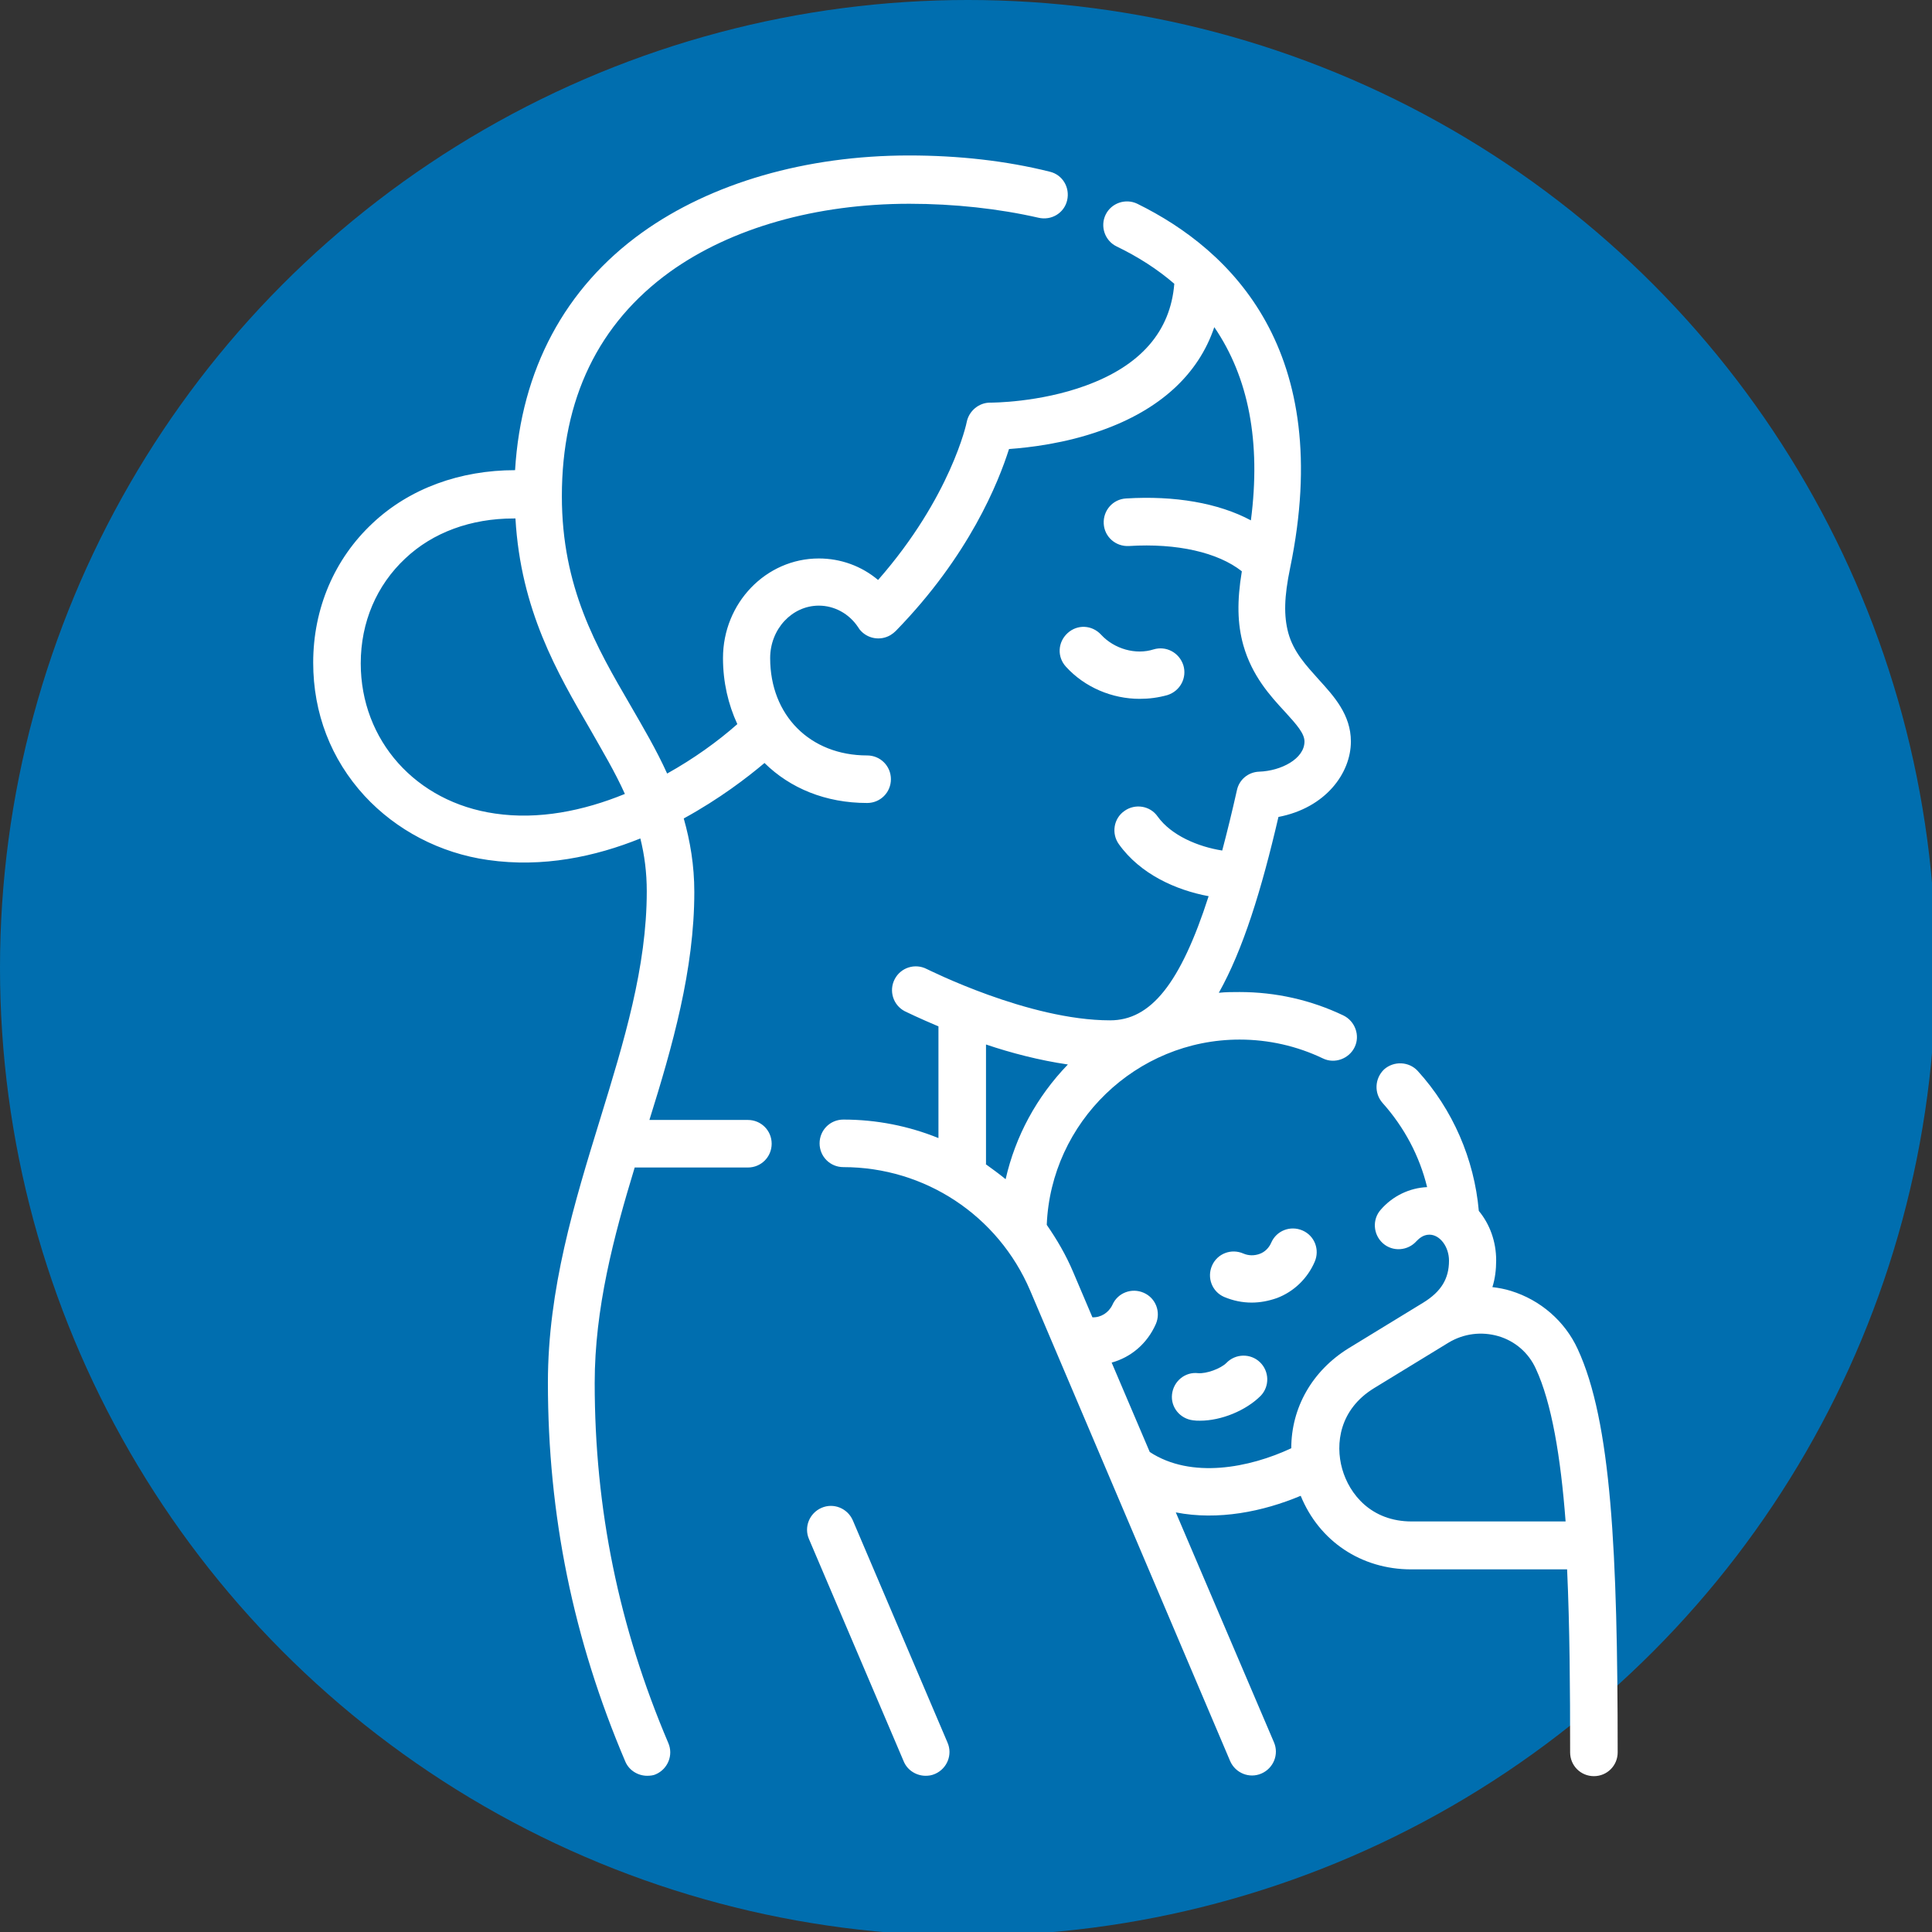 <?xml version="1.0" encoding="utf-8"?>
<!-- Generator: Adobe Illustrator 28.0.0, SVG Export Plug-In . SVG Version: 6.00 Build 0)  -->
<svg version="1.1" id="Capa_1" xmlns="http://www.w3.org/2000/svg" xmlns:xlink="http://www.w3.org/1999/xlink" x="0px" y="0px"
	 viewBox="0 0 512 512" style="enable-background:new 0 0 512 512;" xml:space="preserve">
<rect x="0" y="0" width="512" height="512" fill="#333333" stroke="none"/>
<style type="text/css">
	.st0{fill:#006EAF;}
	.st1{fill:#FFFFFF;}
</style>
<circle class="st0" cx="256.5" cy="256.5" r="256.5"/>
<g>
	<path class="st1" d="M245.3,470.6c-2.4,0-4.8-1.4-5.8-3.8l-25.1-58.9c-1.4-3.2,0.1-6.9,3.3-8.3c3.2-1.4,6.9,0.1,8.3,3.3l25.1,58.9
		c1.4,3.2-0.1,6.9-3.3,8.3C246.9,470.5,246.1,470.6,245.3,470.6L245.3,470.6z M171.5,470.6c-2.4,0-4.8-1.4-5.8-3.8
		c-13.8-32.4-20.5-65.3-20.5-100.4c0-24.8,7-47.6,13.8-69.7c6.4-20.8,12.4-40.4,12.4-60.5c0-5-0.6-9.6-1.7-14
		c-11.9,4.8-25.8,7.8-40.4,5.7c-12.7-1.8-24.3-7.9-32.7-17c-8.9-9.7-13.6-21.9-13.6-35.3c0-14.3,5.6-27.5,15.8-37
		c9.8-9.2,23.2-14,37.7-14c1.6-26.6,13.2-48.3,33.7-63c18.3-13.1,43.4-20.4,70.7-20.4c13.1,0,25.7,1.4,37.3,4.3
		c3.4,0.8,5.4,4.2,4.6,7.6c-0.8,3.4-4.2,5.4-7.6,4.6C264.7,55.3,252.9,54,241,54c-24.7,0-47.2,6.4-63.4,18
		c-19,13.7-28.7,33.7-28.7,59.5c0,24.2,9.2,40,18.1,55.3c3.4,5.9,6.9,11.8,9.8,18.2c7-3.9,13.4-8.5,18.6-13.1
		c-2.4-5.2-3.8-11.1-3.8-17.5c0-14.6,11.4-26.4,25.4-26.4c5.8,0,11.3,2,15.7,5.7c19.3-22,23.5-41.7,23.5-41.9
		c0.6-2.9,3.2-5.1,6.2-5.1c0,0,0,0,0.1,0c0.4,0,12.9,0,25.2-4.5c14.6-5.3,22.5-14.4,23.5-27c-4.4-3.8-9.5-7.1-15.3-9.9
		c-3.1-1.5-4.4-5.3-2.9-8.4c1.5-3.1,5.3-4.4,8.4-2.9c25,12.3,52.4,39,40.5,96.5c-1.6,7.7-1.7,12.7-0.5,17.2
		c1.4,5.1,4.7,8.6,8.1,12.4c4,4.4,8.5,9.3,8.5,16.4c0,8.4-6.7,17.6-19.2,20c-4.5,19.4-9.4,35.2-15.8,46.6c1.8-0.2,3.6-0.2,5.5-0.2
		c9.6,0,18.9,2.1,27.5,6.2c3.1,1.5,4.5,5.3,3,8.4c-1.5,3.1-5.3,4.5-8.4,3c-6.9-3.3-14.4-5-22.1-5c-27.4,0-50,21.9-51.1,49.1
		c2.7,3.9,5.1,8,7,12.5l5.1,12c2.2,0.1,4.3-1.2,5.3-3.3c1.4-3.2,5.1-4.6,8.3-3.2c3.2,1.4,4.6,5.1,3.2,8.3
		c-2.3,5.2-6.6,8.8-11.7,10.2l10.1,23.7c11,7.2,26.4,4.2,37.5-1c0-10.7,5.5-20.5,15.2-26.5l19.8-12.1c0,0,0,0,0,0
		c4.7-2.9,6.8-6.3,6.8-11.1c0-3.7-2.4-6.9-5.2-6.9c-1.7,0-2.8,1.1-3.4,1.7c-2.3,2.6-6.3,2.9-8.9,0.6c-2.6-2.3-2.9-6.3-0.6-8.9
		c3.2-3.7,7.7-5.8,12.3-6c-2-8.2-6-15.8-11.8-22.3c-2.3-2.6-2.1-6.5,0.4-8.9c2.6-2.3,6.6-2.1,8.9,0.4c9.3,10.2,15,23.4,16.2,37.1
		c2.9,3.5,4.6,8.1,4.6,13.1c0,2.5-0.3,4.9-1,7.1c1.7,0.2,3.3,0.5,4.9,1c7.8,2.4,14.3,8,17.7,15.4c8.9,19.2,10.6,53.7,10.6,106.9
		c0,3.5-2.8,6.3-6.3,6.3s-6.3-2.8-6.3-6.3c0-16.6-0.1-33.2-0.8-48.5H374c-13.3,0-24.4-7.5-29.3-19.5c-10,4.2-21.9,6.6-33.1,4.4
		l26,60.9c1.4,3.2-0.1,6.9-3.3,8.3c-3.2,1.4-6.9-0.1-8.3-3.3L273,342c-8.5-19.9-27.9-32.7-49.5-32.7c-3.5,0-6.3-2.8-6.3-6.3
		c0-3.5,2.8-6.3,6.3-6.3c8.8,0,17.3,1.7,25.2,4.9v-29.6c-5.2-2.2-8.5-3.8-8.9-4c-3.1-1.6-4.3-5.4-2.7-8.5c1.6-3.1,5.4-4.3,8.5-2.7
		c0.3,0.1,26.9,13.6,48.6,13.6c10.7,0,18.6-9.6,26.1-32.9c-8.6-1.6-18.1-5.8-23.8-13.8c-2-2.8-1.4-6.8,1.5-8.8
		c2.8-2,6.8-1.4,8.8,1.5c3.6,5,10.7,8,17.1,9c1.3-4.9,2.6-10.2,3.9-16c0.6-2.8,3-4.8,5.9-4.9c5.8-0.2,12-3.4,12-8
		c0-2.1-2-4.4-5.2-7.9c-3.9-4.2-8.7-9.5-11-17.6c-1.6-5.7-1.7-11.7-0.4-19.6c-6.3-5-17.2-7.5-29.9-6.7c-3.5,0.2-6.5-2.4-6.7-5.9
		c-0.2-3.5,2.4-6.5,5.9-6.7c12.9-0.8,24.5,1.2,33.1,5.8c2.7-20.8-0.6-37.9-9.7-51.2c-4.2,12.5-14.4,21.9-30,27.4
		c-9.5,3.4-18.9,4.5-24.4,4.9c-2.8,8.8-10.5,28.2-30,48.2c-0.4,0.4-0.9,0.8-1.4,1.1c-2.7,1.6-6.2,1-8.2-1.5
		c-0.1-0.2-0.3-0.4-0.4-0.6c-2.4-3.6-6.3-5.7-10.4-5.7c-7.1,0-12.9,6.2-12.9,13.9c0,15.2,10.6,25.8,25.7,25.8c3.5,0,6.3,2.8,6.3,6.3
		c0,3.5-2.8,6.3-6.3,6.3c-11,0-20.4-3.9-27.2-10.6c-4.5,3.8-11.9,9.5-21.4,14.7c1.7,6,2.8,12.4,2.8,19.5c0,20.6-5.8,40.9-11.9,60.4
		h26.1c3.5,0,6.3,2.8,6.3,6.3c0,3.5-2.8,6.3-6.3,6.3h-30c-5.6,18.4-10.6,37.4-10.6,57.1c0,33.4,6.4,64.6,19.5,95.4
		c1.4,3.2-0.1,6.9-3.3,8.3C173.2,470.5,172.3,470.6,171.5,470.6L171.5,470.6z M383.9,355.8l-19.8,12.1c-9.1,5.6-10.3,14.7-8.4,21.4
		c1.9,6.7,7.7,13.9,18.4,13.9h40.8c-1.3-17.1-3.7-31.5-7.9-40.5c-1.9-4.2-5.5-7.3-9.9-8.6C392.6,352.8,387.9,353.4,383.9,355.8
		C383.9,355.8,383.9,355.8,383.9,355.8C383.9,355.8,383.9,355.8,383.9,355.8L383.9,355.8z M261.2,308.5c1.8,1.3,3.6,2.6,5.3,4
		c2.6-11.4,8.2-21.8,16.5-30.4c-7.6-1.1-15.2-3.1-21.7-5.3V308.5z M136.1,137.4c-11.3,0-21.4,3.7-28.7,10.6
		c-7.6,7.1-11.8,16.9-11.8,27.8c0,20.4,14.6,36.8,35.6,39.8c11.5,1.7,23.4-0.7,34.4-5.2c-2.6-5.8-5.9-11.3-9.3-17.3
		c-8.6-14.8-18.3-31.4-19.7-55.7C136.4,137.4,136.2,137.4,136.1,137.4z M318,376.5c-0.6,0-1.2,0-1.8-0.1c-3.5-0.4-6-3.5-5.6-6.9
		c0.4-3.5,3.5-6,6.9-5.6c2.2,0.2,6-1.2,7.5-2.7c2.4-2.5,6.4-2.6,8.9-0.2c2.5,2.4,2.6,6.4,0.2,8.9C330.2,373.8,323.7,376.5,318,376.5
		L318,376.5z M331.7,345.2c-2.5,0-4.9-0.5-7.3-1.5c-3.2-1.4-4.6-5.1-3.2-8.3c1.4-3.2,5.1-4.6,8.3-3.2c1.4,0.6,2.9,0.6,4.3,0.1
		c1.4-0.5,2.5-1.6,3.1-3c1.4-3.2,5.1-4.6,8.3-3.2c3.2,1.4,4.6,5.1,3.2,8.3c-1.9,4.4-5.5,7.9-10,9.6
		C336.1,344.8,333.9,345.2,331.7,345.2z M302,185.2c-7.2,0-14.5-3-19.5-8.5c-2.4-2.6-2.2-6.5,0.4-8.9c2.6-2.4,6.5-2.2,8.9,0.4
		c3.5,3.8,9.2,5.4,13.9,3.9c3.3-1,6.8,0.8,7.9,4.2c1,3.3-0.8,6.8-4.2,7.9C306.9,184.9,304.5,185.2,302,185.2L302,185.2z"/>
</g>
</svg>
